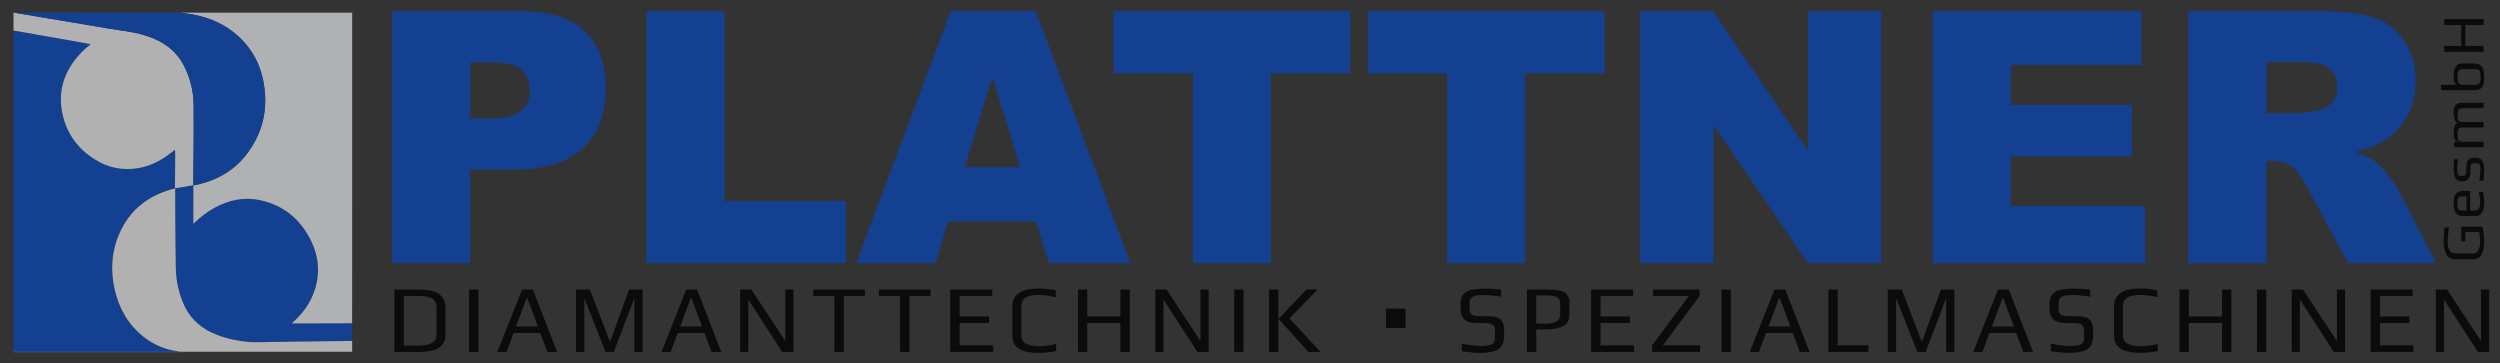 <?xml version="1.0" encoding="utf-8"?>
<!-- Generator: Adobe Illustrator 16.0.3, SVG Export Plug-In . SVG Version: 6.00 Build 0)  -->
<!DOCTYPE svg PUBLIC "-//W3C//DTD SVG 1.1//EN" "http://www.w3.org/Graphics/SVG/1.1/DTD/svg11.dtd">
<svg version="1.1" xmlns:x="http://ns.adobe.com/Extensibility/1.0/" xmlns:i="http://ns.adobe.com/AdobeIllustrator/10.0/" xmlns:graph="http://ns.adobe.com/Graphs/1.0/"
	 xmlns="http://www.w3.org/2000/svg" xmlns:xlink="http://www.w3.org/1999/xlink" x="0px" y="0px" width="458px" height="66.5px"
	 viewBox="0 0 458 66.5" enable-background="new 0 0 458 66.5" xml:space="preserve">
<rect x="0" y="0" width="458" height="66.5" fill="#333333" stroke="none"/>
<g id="Ebene_1">
</g>
<g id="Ebene_3">
	<g>
		<g>
			<path fill="#134091" d="M71.812,2.044h23.713c5.165,0,9.032,1.228,11.604,3.684c2.572,2.457,3.857,5.953,3.857,10.487
				c0,4.66-1.401,8.303-4.204,10.926c-2.803,2.625-7.08,3.937-12.832,3.937h-7.81V48.21H71.812V2.044z M86.141,21.726h3.496
				c2.75,0,4.681-0.478,5.794-1.433c1.112-0.955,1.669-2.178,1.669-3.668c0-1.449-0.483-2.677-1.448-3.685
				c-0.966-1.008-2.782-1.512-5.448-1.512h-4.062V21.726z"/>
			<path fill="#134091" d="M118.45,2.044h14.265v34.797h22.264V48.21H118.45V2.044z"/>
			<path fill="#134091" d="M189.847,40.589h-16.195l-2.25,7.621h-14.565l17.352-46.166h15.56l17.347,46.166h-14.938L189.847,40.589z
				 M186.889,30.605l-5.096-16.594l-5.043,16.594H186.889z"/>
			<path fill="#134091" d="M204.001,2.044h43.361v11.399h-14.548V48.21H218.55V13.444h-14.549V2.044z"/>
			<path fill="#134091" d="M250.575,2.044h43.362v11.399h-14.549V48.21h-14.266V13.444h-14.548V2.044z"/>
			<path fill="#134091" d="M300.488,2.044h13.32l17.383,25.54V2.044h13.445V48.21h-13.445l-17.288-25.349V48.21h-13.415V2.044z"/>
			<path fill="#134091" d="M354.084,2.044h38.229v9.856H368.38v7.337h22.201v9.416H368.38v9.101h24.626V48.21h-38.922V2.044z"/>
			<path fill="#134091" d="M400.879,48.21V2.044h23.775c4.408,0,7.778,0.378,10.107,1.134c2.331,0.756,4.21,2.156,5.637,4.204
				c1.429,2.046,2.143,4.54,2.143,7.479c0,2.562-0.547,4.771-1.639,6.628c-1.093,1.859-2.595,3.365-4.506,4.52
				c-1.219,0.735-2.888,1.345-5.01,1.827c1.698,0.568,2.937,1.135,3.714,1.702c0.524,0.378,1.284,1.188,2.281,2.426
				c0.996,1.241,1.662,2.197,1.998,2.869l6.908,13.378h-16.119l-7.625-14.108c-0.966-1.826-1.826-3.012-2.582-3.558
				c-1.028-0.713-2.193-1.072-3.495-1.072h-1.26V48.21H400.879z M415.207,20.749h6.015c0.65,0,1.91-0.208,3.778-0.629
				c0.945-0.189,1.717-0.671,2.315-1.449c0.599-0.775,0.897-1.668,0.897-2.676c0-1.49-0.473-2.634-1.418-3.433
				c-0.944-0.798-2.718-1.196-5.322-1.196h-6.266V20.749z"/>
		</g>
		<g>
			<path fill="#0C0A0C" d="M81.605,56.319v5.054c0,2.065-1.597,3.099-4.789,3.099h-4.561V53.045h4.543
				C80.003,53.045,81.605,54.136,81.605,56.319z M79.968,61.338v-5.035c0-0.436-0.088-0.795-0.264-1.084
				c-0.176-0.287-0.425-0.499-0.748-0.633c-0.323-0.135-0.655-0.229-0.995-0.282c-0.34-0.054-0.733-0.079-1.18-0.079h-2.817v9.086
				h2.729C78.876,63.311,79.968,62.652,79.968,61.338z"/>
			<path fill="#0C0A0C" d="M87.644,64.472h-1.708V53.045h1.708V64.472z"/>
			<path fill="#0C0A0C" d="M102.065,64.472h-1.779l-1.303-3.469h-4.895l-1.285,3.469h-1.69l4.542-11.427h1.972L102.065,64.472z
				 M98.561,59.823l-1.937-5.159h-0.159l-1.937,5.159H98.561z"/>
			<path fill="#0C0A0C" d="M117.718,64.472h-1.497v-9.666h-0.088l-3.68,9.666h-1.532l-3.786-9.666h-0.088v9.666h-1.532V53.045h2.553
				l3.662,9.508l0.053,0.017l3.469-9.524h2.465V64.472z"/>
			<path fill="#0C0A0C" d="M132.138,64.472h-1.778l-1.304-3.469h-4.895l-1.285,3.469h-1.69l4.542-11.427h1.972L132.138,64.472z
				 M128.634,59.823l-1.937-5.159h-0.159l-1.937,5.159H128.634z"/>
			<path fill="#0C0A0C" d="M145.361,64.472h-2.06l-6.215-9.596v9.596h-1.497V53.045h2.06l6.216,9.437v-9.437h1.497V64.472z"/>
			<path fill="#0C0A0C" d="M158.444,54.242h-3.856v10.229h-1.725V54.242h-3.874v-1.197h9.456V54.242z"/>
			<path fill="#0C0A0C" d="M170.469,54.242h-3.856v10.229h-1.726V54.242h-3.874v-1.197h9.455V54.242z"/>
			<path fill="#0C0A0C" d="M181.949,64.472h-7.854V53.045h7.677v1.197h-5.969v3.732h5.388v1.197h-5.388v4.103h6.146V64.472z"/>
			<path fill="#0C0A0C" d="M193.482,64.314c-1.021,0.223-2.09,0.334-3.205,0.334c-3.205,0-4.807-1.033-4.807-3.099v-5.424
				c0-2.183,1.602-3.275,4.807-3.275c1.067,0,2.112,0.112,3.134,0.335v1.268c-1.127-0.282-2.16-0.422-3.1-0.422
				c-0.446,0-0.839,0.026-1.18,0.079c-0.34,0.052-0.675,0.146-1.003,0.281c-0.329,0.136-0.581,0.347-0.757,0.634
				c-0.176,0.288-0.264,0.649-0.264,1.083v5.353c0,1.314,1.092,1.973,3.275,1.973c0.938,0,1.972-0.142,3.099-0.424V64.314z"/>
			<path fill="#0C0A0C" d="M206.969,64.472h-1.708v-5.3h-6.075v5.3h-1.708V53.045h1.708v4.93h6.075v-4.93h1.708V64.472z"/>
			<path fill="#0C0A0C" d="M221.424,64.472h-2.06l-6.215-9.596v9.596h-1.497V53.045h2.06l6.215,9.437v-9.437h1.497V64.472z"/>
			<path fill="#0C0A0C" d="M227.815,64.472h-1.708V53.045h1.708V64.472z"/>
			<path fill="#0C0A0C" d="M234.188,64.472h-1.706V53.045h1.706V64.472z M241.901,64.472h-2.219l-5.458-6.074l5.107-5.353h2.059
				l-5.141,5.281L241.901,64.472z"/>
			<path fill="#0C0A0C" d="M275.566,60.598v0.829c0,1.221-0.346,2.063-1.038,2.526c-0.693,0.463-1.772,0.695-3.24,0.695
				c-0.938,0-2.102-0.095-3.485-0.282V62.94c1.384,0.294,2.582,0.44,3.592,0.44c0.81,0,1.429-0.091,1.856-0.273
				c0.429-0.182,0.643-0.548,0.643-1.101v-1.479c0-0.481-0.137-0.824-0.413-1.029c-0.275-0.206-0.771-0.308-1.487-0.308h-1.339
				c-1.15,0-1.952-0.232-2.403-0.695c-0.452-0.464-0.678-1.147-0.678-2.053v-0.915c0-0.904,0.32-1.572,0.96-2.008
				c0.64-0.434,1.816-0.651,3.529-0.651c0.822,0,1.803,0.065,2.94,0.194v1.285c-1.302-0.2-2.324-0.3-3.063-0.3
				c-1.092,0-1.816,0.109-2.174,0.326c-0.358,0.218-0.537,0.584-0.537,1.102v1.302c0,0.399,0.141,0.689,0.422,0.872
				c0.282,0.183,0.78,0.273,1.497,0.273h1.374c1.185,0,1.988,0.213,2.412,0.642C275.355,58.993,275.566,59.671,275.566,60.598z"/>
			<path fill="#0C0A0C" d="M287.506,55.299v2.376c0,0.976-0.38,1.664-1.136,2.069c-0.758,0.405-1.829,0.607-3.214,0.607h-1.708v4.12
				h-1.708V53.045h3.733c0.469,0,0.874,0.012,1.214,0.034c0.341,0.023,0.702,0.079,1.083,0.168c0.382,0.088,0.688,0.212,0.917,0.37
				c0.228,0.158,0.422,0.378,0.58,0.66C287.427,54.559,287.506,54.898,287.506,55.299z M285.832,57.587V55.51
				c0-0.317-0.081-0.578-0.246-0.783c-0.164-0.206-0.399-0.35-0.704-0.433c-0.306-0.081-0.561-0.132-0.767-0.148
				c-0.204-0.019-0.461-0.027-0.765-0.027h-1.919v5.16h1.953c0.682,0,1.259-0.127,1.734-0.38
				C285.594,58.646,285.832,58.21,285.832,57.587z"/>
			<path fill="#0C0A0C" d="M299.354,64.472h-7.853V53.045h7.677v1.197h-5.97v3.732h5.389v1.197h-5.389v4.103h6.146V64.472z"/>
			<path fill="#0C0A0C" d="M311.47,64.472h-8.804v-1.197l6.726-9.032h-6.55v-1.197h8.521v1.197l-6.726,9.032h6.832V64.472z"/>
			<path fill="#0C0A0C" d="M317.087,64.472h-1.708V53.045h1.708V64.472z"/>
			<path fill="#0C0A0C" d="M331.507,64.472h-1.779l-1.303-3.469h-4.895l-1.286,3.469h-1.689l4.543-11.427h1.972L331.507,64.472z
				 M328.003,59.823l-1.938-5.159h-0.157l-1.938,5.159H328.003z"/>
			<path fill="#0C0A0C" d="M342.283,64.472h-7.325V53.045h1.708v10.229h5.617V64.472z"/>
			<path fill="#0C0A0C" d="M358.042,64.472h-1.496v-9.666h-0.088l-3.68,9.666h-1.532l-3.786-9.666h-0.088v9.666h-1.532V53.045h2.554
				l3.662,9.508l0.053,0.017l3.469-9.524h2.465V64.472z"/>
			<path fill="#0C0A0C" d="M372.446,64.472h-1.779l-1.303-3.469h-4.895l-1.286,3.469h-1.689l4.542-11.427h1.973L372.446,64.472z
				 M368.942,59.823l-1.938-5.159h-0.158l-1.937,5.159H368.942z"/>
			<path fill="#0C0A0C" d="M383.468,60.598v0.829c0,1.221-0.346,2.063-1.038,2.526c-0.693,0.463-1.772,0.695-3.24,0.695
				c-0.938,0-2.102-0.095-3.485-0.282V62.94c1.384,0.294,2.582,0.44,3.592,0.44c0.81,0,1.429-0.091,1.856-0.273
				c0.429-0.182,0.643-0.548,0.643-1.101v-1.479c0-0.481-0.137-0.824-0.413-1.029c-0.275-0.206-0.771-0.308-1.487-0.308h-1.339
				c-1.15,0-1.952-0.232-2.403-0.695c-0.452-0.464-0.678-1.147-0.678-2.053v-0.915c0-0.904,0.32-1.572,0.96-2.008
				c0.64-0.434,1.816-0.651,3.529-0.651c0.822,0,1.803,0.065,2.94,0.194v1.285c-1.303-0.2-2.324-0.3-3.063-0.3
				c-1.092,0-1.816,0.109-2.174,0.326c-0.358,0.218-0.537,0.584-0.537,1.102v1.302c0,0.399,0.141,0.689,0.422,0.872
				c0.282,0.183,0.78,0.273,1.497,0.273h1.374c1.185,0,1.988,0.213,2.412,0.642C383.257,58.993,383.468,59.671,383.468,60.598z"/>
			<path fill="#0C0A0C" d="M395.3,64.314c-1.021,0.223-2.089,0.334-3.205,0.334c-3.204,0-4.807-1.033-4.807-3.099v-5.424
				c0-2.183,1.603-3.275,4.807-3.275c1.068,0,2.113,0.112,3.135,0.335v1.268c-1.127-0.282-2.16-0.422-3.099-0.422
				c-0.447,0-0.841,0.026-1.18,0.079c-0.341,0.052-0.676,0.146-1.004,0.281c-0.328,0.136-0.581,0.347-0.757,0.634
				c-0.177,0.288-0.265,0.649-0.265,1.083v5.353c0,1.314,1.092,1.973,3.275,1.973c0.938,0,1.972-0.142,3.099-0.424V64.314z"/>
			<path fill="#0C0A0C" d="M408.787,64.472h-1.708v-5.3h-6.074v5.3h-1.708V53.045h1.708v4.93h6.074v-4.93h1.708V64.472z"/>
			<path fill="#0C0A0C" d="M415.179,64.472h-1.708V53.045h1.708V64.472z"/>
			<path fill="#0C0A0C" d="M429.615,64.472h-2.061l-6.215-9.596v9.596h-1.497V53.045h2.06l6.216,9.437v-9.437h1.497V64.472z"/>
			<path fill="#0C0A0C" d="M442.152,64.472h-7.854V53.045h7.677v1.197h-5.969v3.732h5.388v1.197h-5.388v4.103h6.146V64.472z"/>
			<path fill="#0C0A0C" d="M456.01,64.472h-2.06l-6.216-9.596v9.596h-1.497V53.045h2.061l6.215,9.437v-9.437h1.497V64.472z"/>
		</g>
		<g>
			<path fill="#0C0A0C" d="M454.769,41.521c0.223,0.962,0.334,1.847,0.334,2.653c0,0.304-0.014,0.592-0.039,0.861
				c-0.026,0.271-0.08,0.561-0.166,0.872c-0.085,0.312-0.196,0.579-0.334,0.805c-0.137,0.227-0.326,0.413-0.572,0.562
				c-0.243,0.147-0.525,0.222-0.845,0.222h-3.407c-0.423,0-0.78-0.108-1.072-0.328c-0.293-0.219-0.505-0.513-0.64-0.883
				c-0.133-0.37-0.226-0.721-0.277-1.055c-0.052-0.333-0.078-0.686-0.078-1.056c0-0.889,0.06-1.717,0.179-2.487h0.832
				c-0.065,0.282-0.127,0.685-0.182,1.21c-0.057,0.526-0.086,0.944-0.086,1.255c0,1.52,0.438,2.278,1.311,2.278h3.4
				c0.244,0,0.453-0.073,0.627-0.218c0.174-0.144,0.303-0.341,0.389-0.588c0.085-0.249,0.145-0.492,0.179-0.733
				c0.033-0.24,0.049-0.502,0.049-0.783c0-0.496-0.067-1.025-0.199-1.589h-2.522v1.688h-0.754v-2.687H454.769z"/>
			<path fill="#0C0A0C" d="M452.525,34.968v3.61h0.811c0.378,0,0.647-0.134,0.806-0.4c0.16-0.267,0.238-0.663,0.238-1.188
				c0-0.51-0.088-1.113-0.267-1.811h0.767c0.149,0.667,0.223,1.314,0.223,1.944c0,1.645-0.547,2.465-1.645,2.465h-2.121
				c-0.658,0-1.129-0.188-1.409-0.565c-0.282-0.378-0.422-0.981-0.422-1.811c0-0.778,0.135-1.346,0.404-1.705
				c0.271-0.358,0.745-0.539,1.427-0.539H452.525z M451.87,35.968h-0.844c-0.327,0-0.55,0.1-0.671,0.301
				c-0.122,0.199-0.185,0.532-0.185,0.999c0,0.444,0.06,0.773,0.179,0.988c0.117,0.215,0.345,0.322,0.677,0.322h0.844V35.968z"/>
			<path fill="#0C0A0C" d="M453.103,28.903h0.467c0.577,0,0.979,0.203,1.199,0.605c0.223,0.404,0.334,0.983,0.334,1.739
				c0,0.577-0.044,1.19-0.133,1.842h-0.767c0.141-0.889,0.21-1.51,0.21-1.867c0-0.443-0.041-0.776-0.127-0.999
				c-0.085-0.222-0.261-0.333-0.528-0.333h-0.544c-0.23,0-0.391,0.078-0.489,0.233c-0.096,0.156-0.143,0.408-0.143,0.755v0.611
				c0,0.563-0.116,0.989-0.35,1.278c-0.235,0.288-0.554,0.432-0.961,0.432h-0.499c-0.845,0-1.267-0.798-1.267-2.399
				c0-0.177,0.028-0.721,0.088-1.631h0.723c-0.104,0.636-0.155,1.195-0.155,1.677c0,0.532,0.052,0.894,0.155,1.083
				c0.104,0.188,0.277,0.284,0.521,0.284h0.456c0.362,0,0.544-0.33,0.544-0.99v-0.621C451.837,29.47,452.259,28.903,453.103,28.903z
				"/>
			<path fill="#0C0A0C" d="M454.991,18.818v1h-3.875c-0.135,0-0.246,0.012-0.334,0.034s-0.179,0.068-0.271,0.139
				c-0.094,0.071-0.163,0.189-0.213,0.355c-0.046,0.166-0.072,0.375-0.072,0.627c0,0.585,0.064,0.96,0.189,1.127
				c0.127,0.167,0.359,0.25,0.701,0.25h3.875v1h-3.875c-0.135,0-0.246,0.011-0.334,0.033c-0.088,0.022-0.179,0.068-0.271,0.139
				c-0.094,0.07-0.163,0.187-0.213,0.35c-0.046,0.163-0.072,0.371-0.072,0.622c0,0.593,0.063,0.987,0.184,1.183
				c0.122,0.196,0.357,0.294,0.707,0.294h3.875v1h-5.374v-1h0.655c-0.513-0.104-0.767-0.707-0.767-1.81
				c0-0.896,0.243-1.456,0.732-1.678c-0.251-0.073-0.438-0.283-0.557-0.627c-0.116-0.345-0.176-0.75-0.176-1.216
				c0-0.689,0.127-1.164,0.383-1.428c0.254-0.262,0.643-0.394,1.16-0.394H454.991z"/>
			<path fill="#0C0A0C" d="M451.026,11.632h2.211c0.324,0,0.606,0.049,0.845,0.146c0.235,0.096,0.419,0.216,0.549,0.361
				c0.13,0.144,0.23,0.334,0.306,0.57c0.072,0.238,0.119,0.46,0.138,0.667c0.021,0.208,0.028,0.459,0.028,0.755
				c0,0.386-0.019,0.701-0.055,0.944c-0.039,0.245-0.116,0.489-0.233,0.733c-0.119,0.245-0.311,0.425-0.572,0.545
				c-0.264,0.118-0.598,0.177-1.005,0.177h-6.021v-1h1.61c0.14,0,0.354,0.001,0.64,0.005c0.285,0.004,0.497,0.006,0.637,0.006
				c-0.168-0.03-0.311-0.184-0.427-0.461c-0.114-0.279-0.171-0.688-0.171-1.228C449.506,12.373,450.014,11.632,451.026,11.632z
				 M453.38,12.656h-2.108c-0.461,0-0.751,0.106-0.872,0.321c-0.122,0.215-0.185,0.597-0.185,1.145c0,0.526,0.07,0.892,0.213,1.1
				c0.14,0.207,0.422,0.311,0.844,0.311h2.108c0.453,0,0.743-0.102,0.873-0.306c0.129-0.203,0.194-0.575,0.194-1.116
				c0-0.547-0.065-0.927-0.194-1.138C454.123,12.761,453.833,12.656,453.38,12.656z"/>
			<path fill="#0C0A0C" d="M454.991,3.502V4.58h-3.344v3.833h3.344V9.49h-7.208V8.413h3.11V4.58h-3.11V3.502H454.991z"/>
		</g>
		<g>
			<rect x="253.925" y="56.537" fill="#0C0A0C" width="3.566" height="3.565"/>
		</g>
		<g>
			<path fill="#134091" d="M32.161,64.464c0.053,0,0.107,0.004,0.161,0.008c0.066,0,0.132-0.002,0.197-0.008
				c0.063-0.012,0.124-0.034,0.181-0.084l0,0c-2.439-0.298-4.624-1.216-6.53-2.761c-2.738-2.218-4.38-5.122-5.166-8.521
				c-0.815-3.527-0.605-6.996,0.857-10.33c1.872-4.262,5.177-6.863,9.614-8.1c0.584-0.163,0.592-0.153,0.592-0.153
				s0.028,9.941,0.12,14.615c0.046,2.354,0.544,4.646,1.538,6.801c1.244,2.697,3.36,4.432,6.101,5.456
				c1.906,0.713,3.886,1.13,5.906,1.281c1.203,0.091,2.418,0.002,3.628-0.014c4.971-0.062,9.941-0.131,14.912-0.194
				c0.066,0,0.249-0.003,0.249-0.003c0.001-0.967-0.011-3.232-0.011-3.232s-7.119,0.018-10.496,0.026c-0.175,0-0.349,0-0.562,0
				c0.196-0.222,0.32-0.322,0.458-0.448c1.733-1.589,3.026-3.443,3.753-5.697c1.005-3.114,0.729-6.158-0.715-9.063
				c-1.924-3.872-4.966-6.426-9.234-7.356c-2.974-0.65-5.785-0.067-8.432,1.388c-1.31,0.72-2.479,1.627-3.557,2.656
				c-0.098,0.087-0.207,0.172-0.312,0.248c0.003-2.294,0.006-4.741,0.01-7.037c-0.004,0-0.008,0-0.012,0c0-0.003,0-0.006,0-0.01
				c-1.022,0.164-2.925,0.495-3.361,0.571c0.006-2.1,0.092-6.937,0.02-7.083c-0.287,0.231-0.624,0.486-0.906,0.703
				c-1.807,1.39-3.795,2.374-6.071,2.715c-2.756,0.414-5.328-0.135-7.675-1.603c-3.437-2.146-5.533-5.243-6.134-9.256
				c-0.526-3.513,0.506-6.628,2.732-9.366c0.697-0.857,1.49-1.618,2.348-2.31c0.067-0.055,0.13-0.114,0.25-0.218
				C16.04,7.981,15.521,7.886,15,7.793C10.945,7.078,6.889,6.361,2.833,5.647c-0.114-0.02-0.231-0.021-0.348-0.03
				C2.483,5.621,2.48,5.624,2.478,5.626c0,19.604,0,39.208,0,58.812c0.152,0.009,0.304,0.027,0.457,0.027
				C12.677,64.467,22.419,64.467,32.161,64.464z"/>
			<path fill="#B0B1B2" d="M42.938,6.035c2.875,2.331,4.644,5.35,5.326,8.965c0.859,4.55,0.042,8.801-2.62,12.622
				c-2.371,3.401-5.692,5.384-9.712,6.25c-0.167,0.036-0.316,0.061-0.508,0.071c-0.004,2.295-0.006,4.743-0.01,7.037
				c0.105-0.076,0.213-0.161,0.312-0.248c1.078-1.029,2.248-1.937,3.557-2.656c2.647-1.455,5.458-2.038,8.432-1.388
				c4.268,0.931,7.31,3.484,9.234,7.356c1.444,2.904,1.72,5.948,0.715,9.063c-0.727,2.254-2.02,4.108-3.753,5.697
				c-0.138,0.126-0.229,0.21-0.458,0.448c0.212,0,0.387,0,0.562,0c3.377-0.009,10.496-0.026,10.496-0.026s0.009-14.537,0.009-21.575
				c0-11.602,0-23.204,0-34.806c0-0.176,0.006-0.352,0.01-0.527c-10.519,0-21.037,0-31.556,0c0.492,0.058,0.925,0.126,1.387,0.189
				C37.525,2.944,40.435,4.005,42.938,6.035z"/>
			<path fill="#B1B1B2" d="M15,7.793c0.52,0.092,1.039,0.188,1.613,0.291c-0.119,0.104-0.182,0.164-0.25,0.218
				c-0.858,0.692-1.651,1.453-2.348,2.31c-2.226,2.738-3.258,5.854-2.732,9.366c0.601,4.014,2.697,7.11,6.134,9.256
				c2.348,1.468,4.919,2.017,7.675,1.603c2.275-0.341,4.264-1.325,6.071-2.715c0.283-0.217,0.619-0.472,0.906-0.703
				c0.072,0.146-0.014,4.983-0.02,7.083c0.436-0.076,2.338-0.407,3.361-0.571c0.029-4.914,0.118-9.83,0.06-14.744
				c-0.028-2.465-0.605-4.859-1.736-7.083c-1.436-2.827-3.808-4.511-6.749-5.491c-1.644-0.547-3.34-0.838-5.053-1.07
				c-1.393-0.188-2.776-0.447-4.164-0.678c-2.838-0.473-5.677-0.948-8.517-1.422C7.238,3.107,4.485,2.64,2.47,2.303h0.002
				c-0.003,0-0.005,0-0.005,0s0.008,2.3,0.008,3.313c0.003,0.001,0.006,0.001,0.01,0.001c0.117,0.009,0.234,0.01,0.348,0.03
				C6.889,6.361,10.945,7.078,15,7.793z"/>
			<path fill="#134091" d="M9.253,3.443c2.839,0.475,5.678,0.95,8.517,1.422c1.388,0.231,2.771,0.49,4.164,0.678
				c1.713,0.231,3.41,0.522,5.053,1.07c2.941,0.98,5.313,2.665,6.749,5.491c1.131,2.224,1.708,4.618,1.736,7.083
				c0.058,4.914-0.031,9.83-0.06,14.744c0,0.004,0,0.007,0,0.01c0.004,0,0.008,0,0.012,0c0.192-0.01,0.341-0.035,0.508-0.071
				c4.021-0.865,7.342-2.849,9.712-6.25c2.662-3.821,3.479-8.072,2.62-12.622c-0.683-3.615-2.451-6.634-5.326-8.965
				c-2.503-2.029-5.413-3.091-8.577-3.529c-0.462-0.063-0.895-0.131-1.387-0.189c-0.066,0-0.132,0-0.198,0
				C32.601,2.328,2.558,2.251,2.472,2.303H2.47C4.485,2.64,7.238,3.107,9.253,3.443z"/>
			<path fill="#FEFEFE" d="M32.519,64.464c-0.065,0.006-0.13,0.008-0.197,0.008C32.388,64.476,32.454,64.478,32.519,64.464z"/>
			<path fill="#888EB7" d="M2.805,64.512c10.034,0,20.068,0,30.102,0c0.22,0,0.439-0.013,0.66-0.02
				c-0.002-0.017-0.004-0.033-0.006-0.05c-0.287-0.021-0.574-0.042-0.86-0.063c-0.057,0.05-0.119,0.072-0.181,0.084
				c-0.065,0.014-0.131,0.012-0.197,0.008c-0.054-0.004-0.108-0.008-0.161-0.008c-9.742,0.003-19.484,0.003-29.227,0.002
				c-0.152,0-0.304-0.019-0.457-0.027c-0.001-0.002-0.002-0.002-0.002-0.002c0,0.022,0,0.045,0,0.066
				C2.585,64.507,2.695,64.512,2.805,64.512z"/>
			<path fill="#B1B1B2" d="M49.38,62.648c-1.21,0.016-2.426,0.104-3.628,0.015c-2.02-0.151-4-0.568-5.906-1.282
				c-2.741-1.025-4.857-2.758-6.101-5.455c-0.994-2.157-1.492-4.446-1.538-6.802c-0.091-4.674-0.119-14.615-0.119-14.615
				s-0.007-0.01-0.593,0.153c-4.438,1.235-7.742,3.838-9.613,8.1c-1.464,3.335-1.673,6.804-0.859,10.331
				c0.786,3.398,2.427,6.304,5.166,8.521c1.907,1.545,4.091,2.462,6.53,2.761l0,0c0.287,0.021,0.574,0.041,0.86,0.062
				c1.122-0.001,2.243-0.005,3.364-0.005c8.97,0,27.629,0.019,27.577,0.004c0-0.158,0-1.418,0-1.979
				C64.505,62.456,54.352,62.588,49.38,62.648z"/>
		</g>
	</g>
</g>
</svg>
